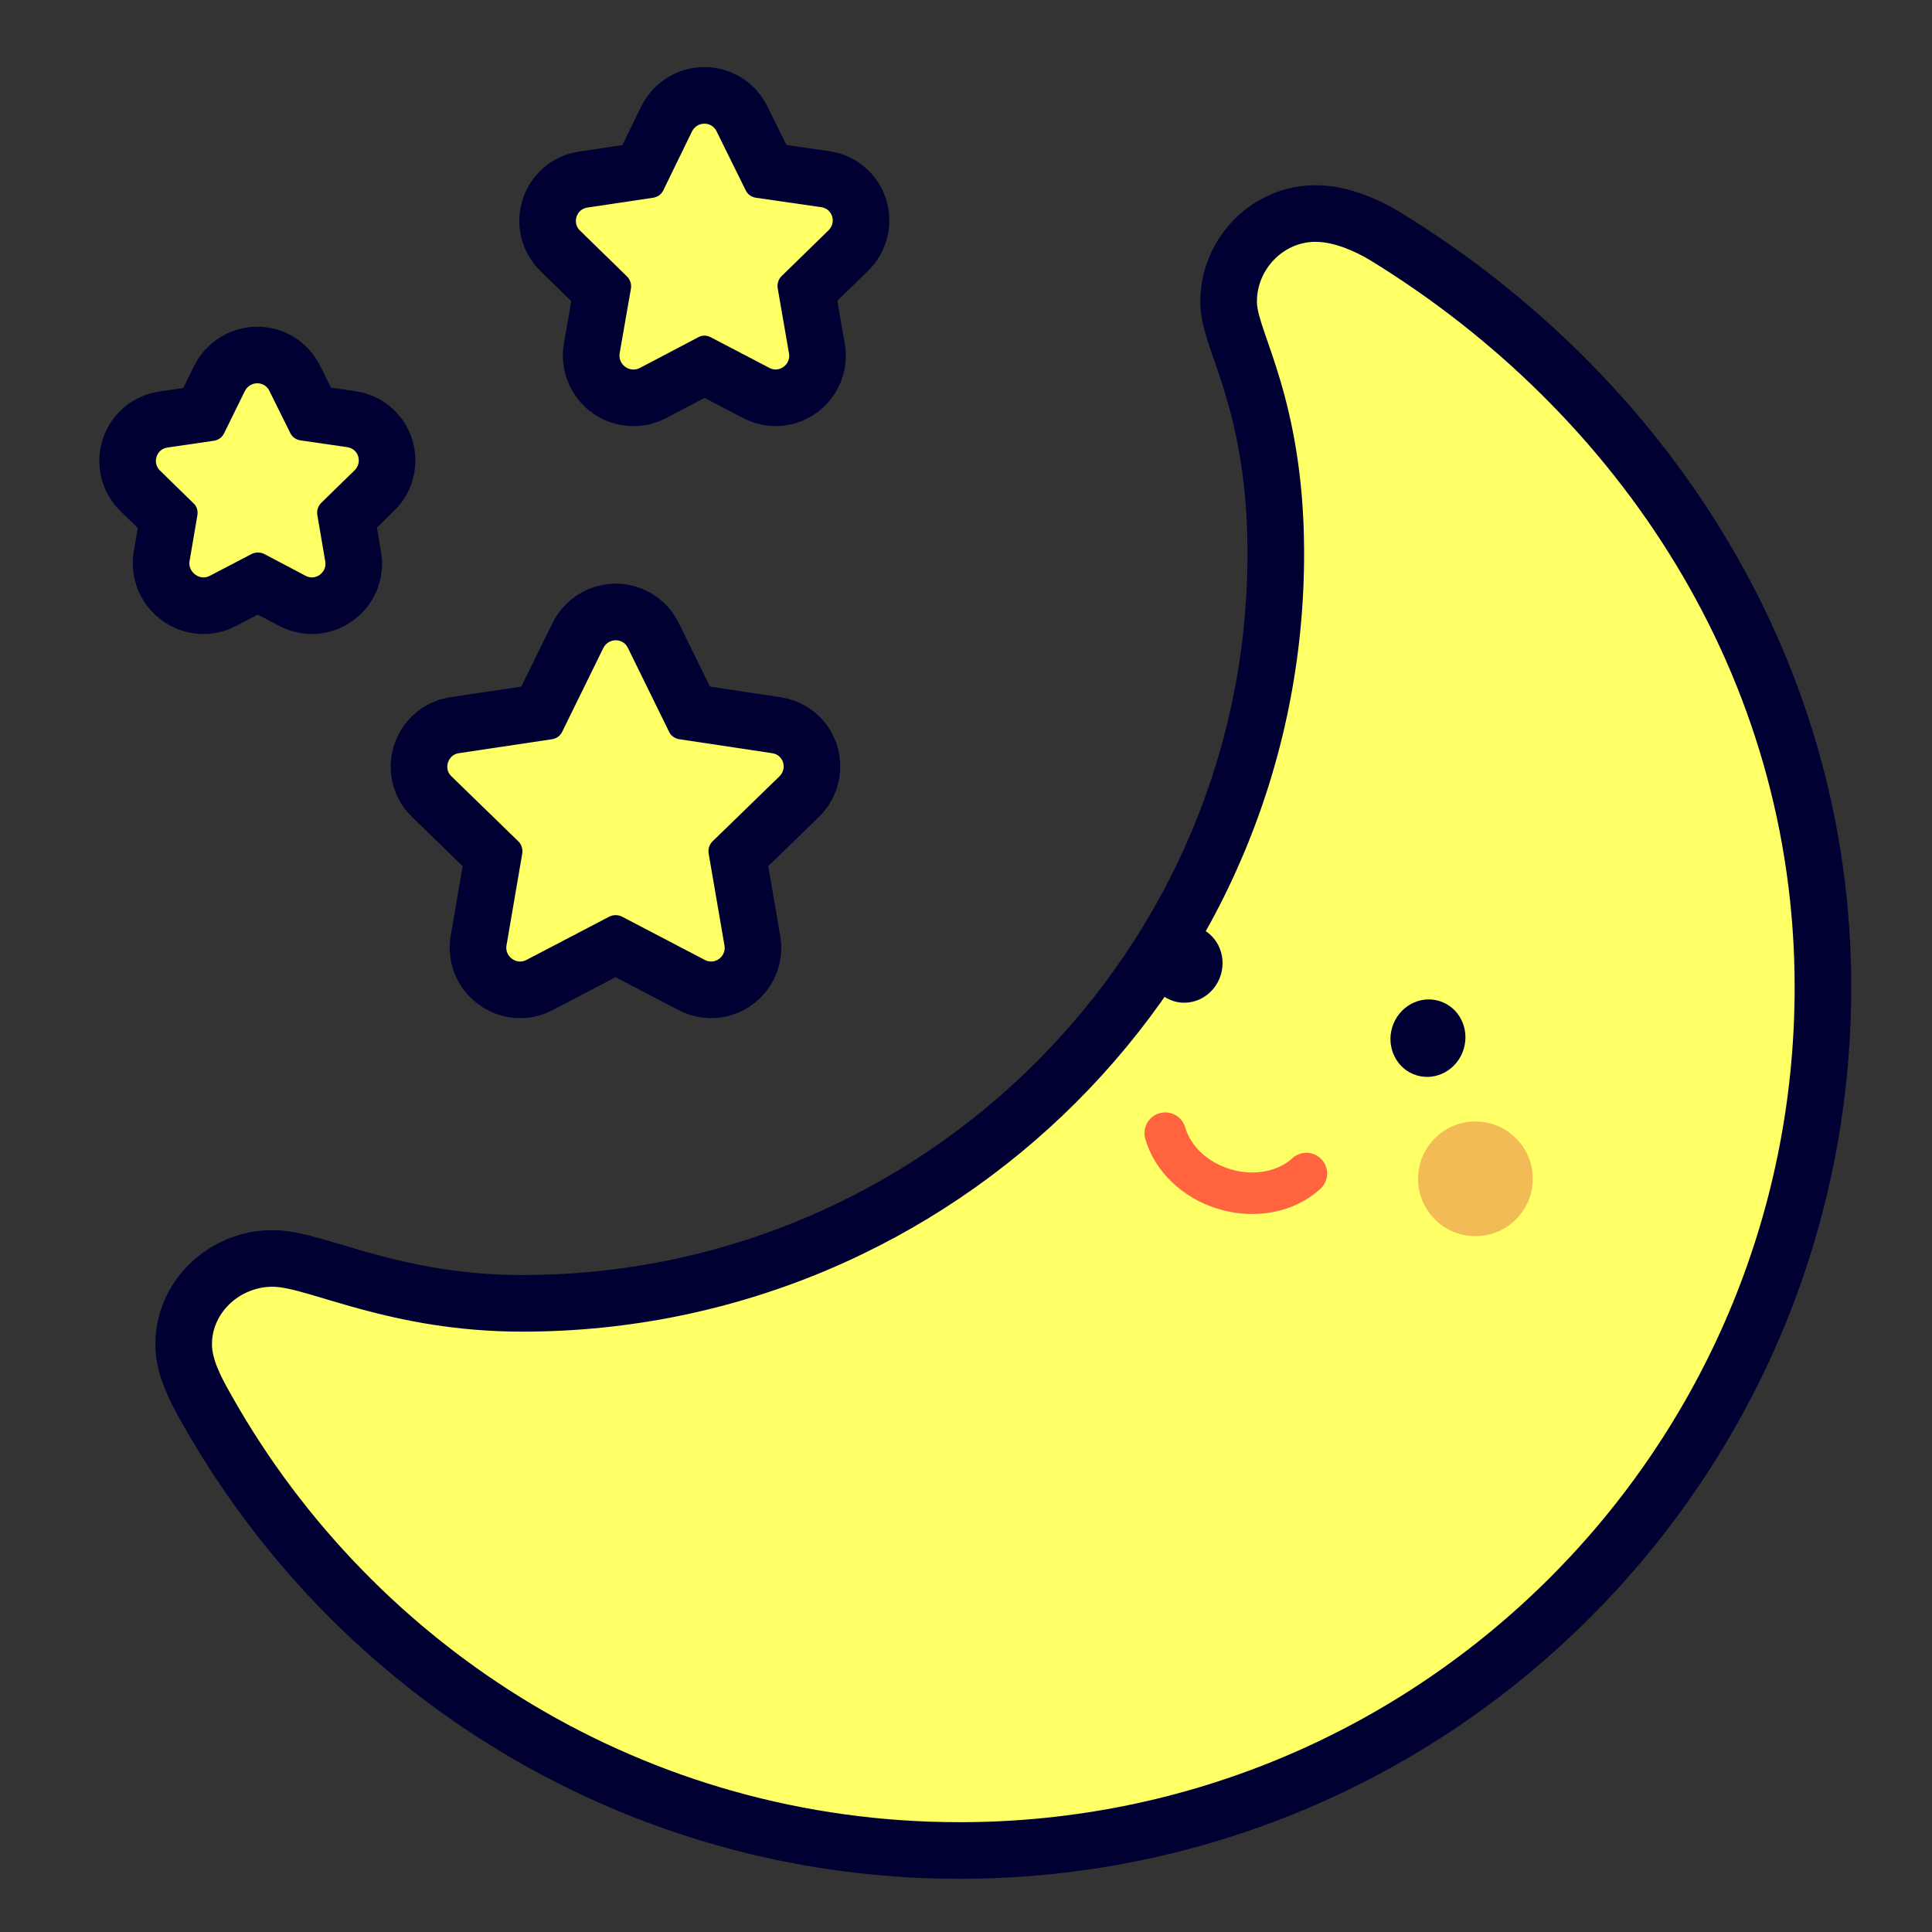 <?xml version="1.0" encoding="utf-8"?>
<!-- Generator: Adobe Illustrator 28.2.0, SVG Export Plug-In . SVG Version: 6.00 Build 0)  -->
<svg version="1.1" id="_x32_" xmlns="http://www.w3.org/2000/svg" xmlns:xlink="http://www.w3.org/1999/xlink" x="0px" y="0px"
	 viewBox="0 0 512 512" style="enable-background:new 0 0 512 512;" xml:space="preserve">
<rect x="0" y="0" width="512" height="512" fill="#333333" stroke="none"/>
<style type="text/css">
	.st0{fill:#000033;stroke:#000033;stroke-width:30;stroke-miterlimit:10;}
	.st1{fill:#FFFF66;}
	.st2{fill:#000033;}
	.st3{fill:none;stroke:#FF643E;stroke-width:11;stroke-linecap:round;stroke-miterlimit:10;}
	.st4{fill:#F3BB56;}
</style>
<g>
	<path class="st0" d="M139.5,254.4l22-11.5c1-0.5,2.3-0.5,3.3,0l22,11.5c2.6,1.4,5.7-0.9,5.2-3.8l-4.2-24.4c-0.2-1.2,0.2-2.4,1-3.2
		l17.8-17.3c2.1-2.1,1-5.7-2-6.1l-24.6-3.7c-1.2-0.2-2.2-0.9-2.7-2l-10.9-22.2c-1.3-2.7-5.1-2.7-6.5,0L149,193.9
		c-0.5,1.1-1.5,1.8-2.7,2l-24.7,3.7c-2.9,0.4-4.1,4.1-2,6.1l17.8,17.3c0.8,0.8,1.2,2,1,3.2l-4.2,24.5
		C133.8,253.5,136.9,255.8,139.5,254.4z"/>
</g>
<g>
	<path class="st0" d="M169.6,97.5l15.4-8.1c1-0.6,2.3-0.6,3.4,0l15.5,8.1c2.6,1.4,5.7-0.9,5.2-3.8l-3-17.3c-0.2-1.2,0.2-2.4,1-3.2
		L219.6,61c2.1-2.1,1-5.7-2-6.1l-17.3-2.5c-1.2-0.2-2.2-0.9-2.7-2l-7.7-15.6c-1.3-2.7-5.1-2.7-6.5,0l-7.6,15.6
		c-0.5,1.1-1.5,1.8-2.7,2L155.7,55c-3,0.4-4.1,4.1-2,6.1l12.5,12.2c0.8,0.8,1.2,2,1,3.2l-3,17.2C163.8,96.7,166.9,98.9,169.6,97.5z"
		/>
</g>
<g>
	<path class="st0" d="M55.6,152.6l11.1-5.8c1-0.5,2.3-0.5,3.3,0l11,5.8c2.6,1.4,5.7-0.9,5.2-3.8l-2.1-12.3c-0.2-1.2,0.2-2.4,1-3.2
		l8.9-8.7c2.1-2.1,1-5.7-2-6.1l-12.4-1.8c-1.2-0.2-2.2-0.9-2.7-2l-5.5-11.1c-1.3-2.7-5.1-2.7-6.5,0l-5.5,11.2
		c-0.5,1.1-1.5,1.8-2.7,2l-12.3,1.8c-3,0.4-4.1,4.1-2,6.1l8.9,8.7c0.9,0.8,1.2,2,1,3.2l-2.1,12.3C49.9,151.7,53,154,55.6,152.6z"/>
</g>
<path class="st0" d="M363.5,69.2c-4.7-2.9-10.1-5-14.4-5.1c-8.8-0.3-16.1,7.2-16,16c0.1,7.7,12.3,25.9,12.5,65.5
	c0.6,114.5-92.8,207.3-207.2,207.3c-35.1,0-56.8-11.9-66.2-11.9c-8.8,0-16.5,7.2-16,16c0.3,4.7,3.9,10.5,5.2,12.9
	c38,67.4,110,113,192.9,113c122.2,0,221.3-99.1,221.3-221.3C475.6,179.1,429.1,109.6,363.5,69.2z"/>
<g>
	<path class="st1" d="M139.5,254.4l22-11.5c1-0.5,2.3-0.5,3.3,0l22,11.5c2.6,1.4,5.7-0.9,5.2-3.8l-4.2-24.4c-0.2-1.2,0.2-2.4,1-3.2
		l17.8-17.3c2.1-2.1,1-5.7-2-6.1l-24.6-3.7c-1.2-0.2-2.2-0.9-2.7-2l-10.9-22.2c-1.3-2.7-5.1-2.7-6.5,0L149,193.9
		c-0.5,1.1-1.5,1.8-2.7,2l-24.7,3.7c-2.9,0.4-4.1,4.1-2,6.1l17.8,17.3c0.8,0.8,1.2,2,1,3.2l-4.2,24.5
		C133.8,253.5,136.9,255.8,139.5,254.4z"/>
</g>
<g>
	<path class="st1" d="M169.6,97.5l15.4-8.1c1-0.6,2.3-0.6,3.4,0l15.5,8.1c2.6,1.4,5.7-0.9,5.2-3.8l-3-17.3c-0.2-1.2,0.2-2.4,1-3.2
		L219.6,61c2.1-2.1,1-5.7-2-6.1l-17.3-2.5c-1.2-0.2-2.2-0.9-2.7-2l-7.7-15.6c-1.3-2.7-5.1-2.7-6.5,0l-7.6,15.6
		c-0.5,1.1-1.5,1.8-2.7,2L155.7,55c-3,0.4-4.1,4.1-2,6.1l12.5,12.2c0.8,0.8,1.2,2,1,3.2l-3,17.2C163.8,96.7,166.9,98.9,169.6,97.5z"
		/>
</g>
<g>
	<path class="st1" d="M55.6,152.6l11.1-5.8c1-0.5,2.3-0.5,3.3,0l11,5.8c2.6,1.4,5.7-0.9,5.2-3.8l-2.1-12.3c-0.2-1.2,0.2-2.4,1-3.2
		l8.9-8.7c2.1-2.1,1-5.7-2-6.1l-12.4-1.8c-1.2-0.2-2.2-0.9-2.7-2l-5.5-11.1c-1.3-2.7-5.1-2.7-6.5,0l-5.5,11.2
		c-0.5,1.1-1.5,1.8-2.7,2l-12.3,1.8c-3,0.4-4.1,4.1-2,6.1l8.9,8.7c0.9,0.8,1.2,2,1,3.2l-2.1,12.3C49.9,151.7,53,154,55.6,152.6z"/>
</g>
<path class="st1" d="M363.5,69.2c-4.7-2.9-10.1-5-14.4-5.1c-8.8-0.3-16.1,7.2-16,16c0.1,7.7,12.3,25.9,12.5,65.5
	c0.6,114.5-92.8,207.3-207.2,207.3c-35.1,0-56.8-11.9-66.2-11.9c-8.8,0-16.5,7.2-16,16c0.3,4.7,3.9,10.5,5.2,12.9
	c38,67.4,110,113,192.9,113c122.2,0,221.3-99.1,221.3-221.3C475.6,179.1,429.1,109.6,363.5,69.2z"/>
<ellipse transform="matrix(0.293 -0.956 0.956 0.293 -22.135 480.909)" class="st2" cx="314.1" cy="255.4" rx="10.3" ry="9.9"/>
<ellipse transform="matrix(0.293 -0.956 0.956 0.293 4.527 556.365)" class="st2" cx="378.5" cy="275.1" rx="10.3" ry="9.9"/>
<path class="st3" d="M346.2,311c-5.2,4.8-13.6,6.6-21.8,4.1c-7.9-2.4-13.7-8.2-15.6-14.8"/>
<circle class="st4" cx="391" cy="312.4" r="15.2"/>
</svg>
